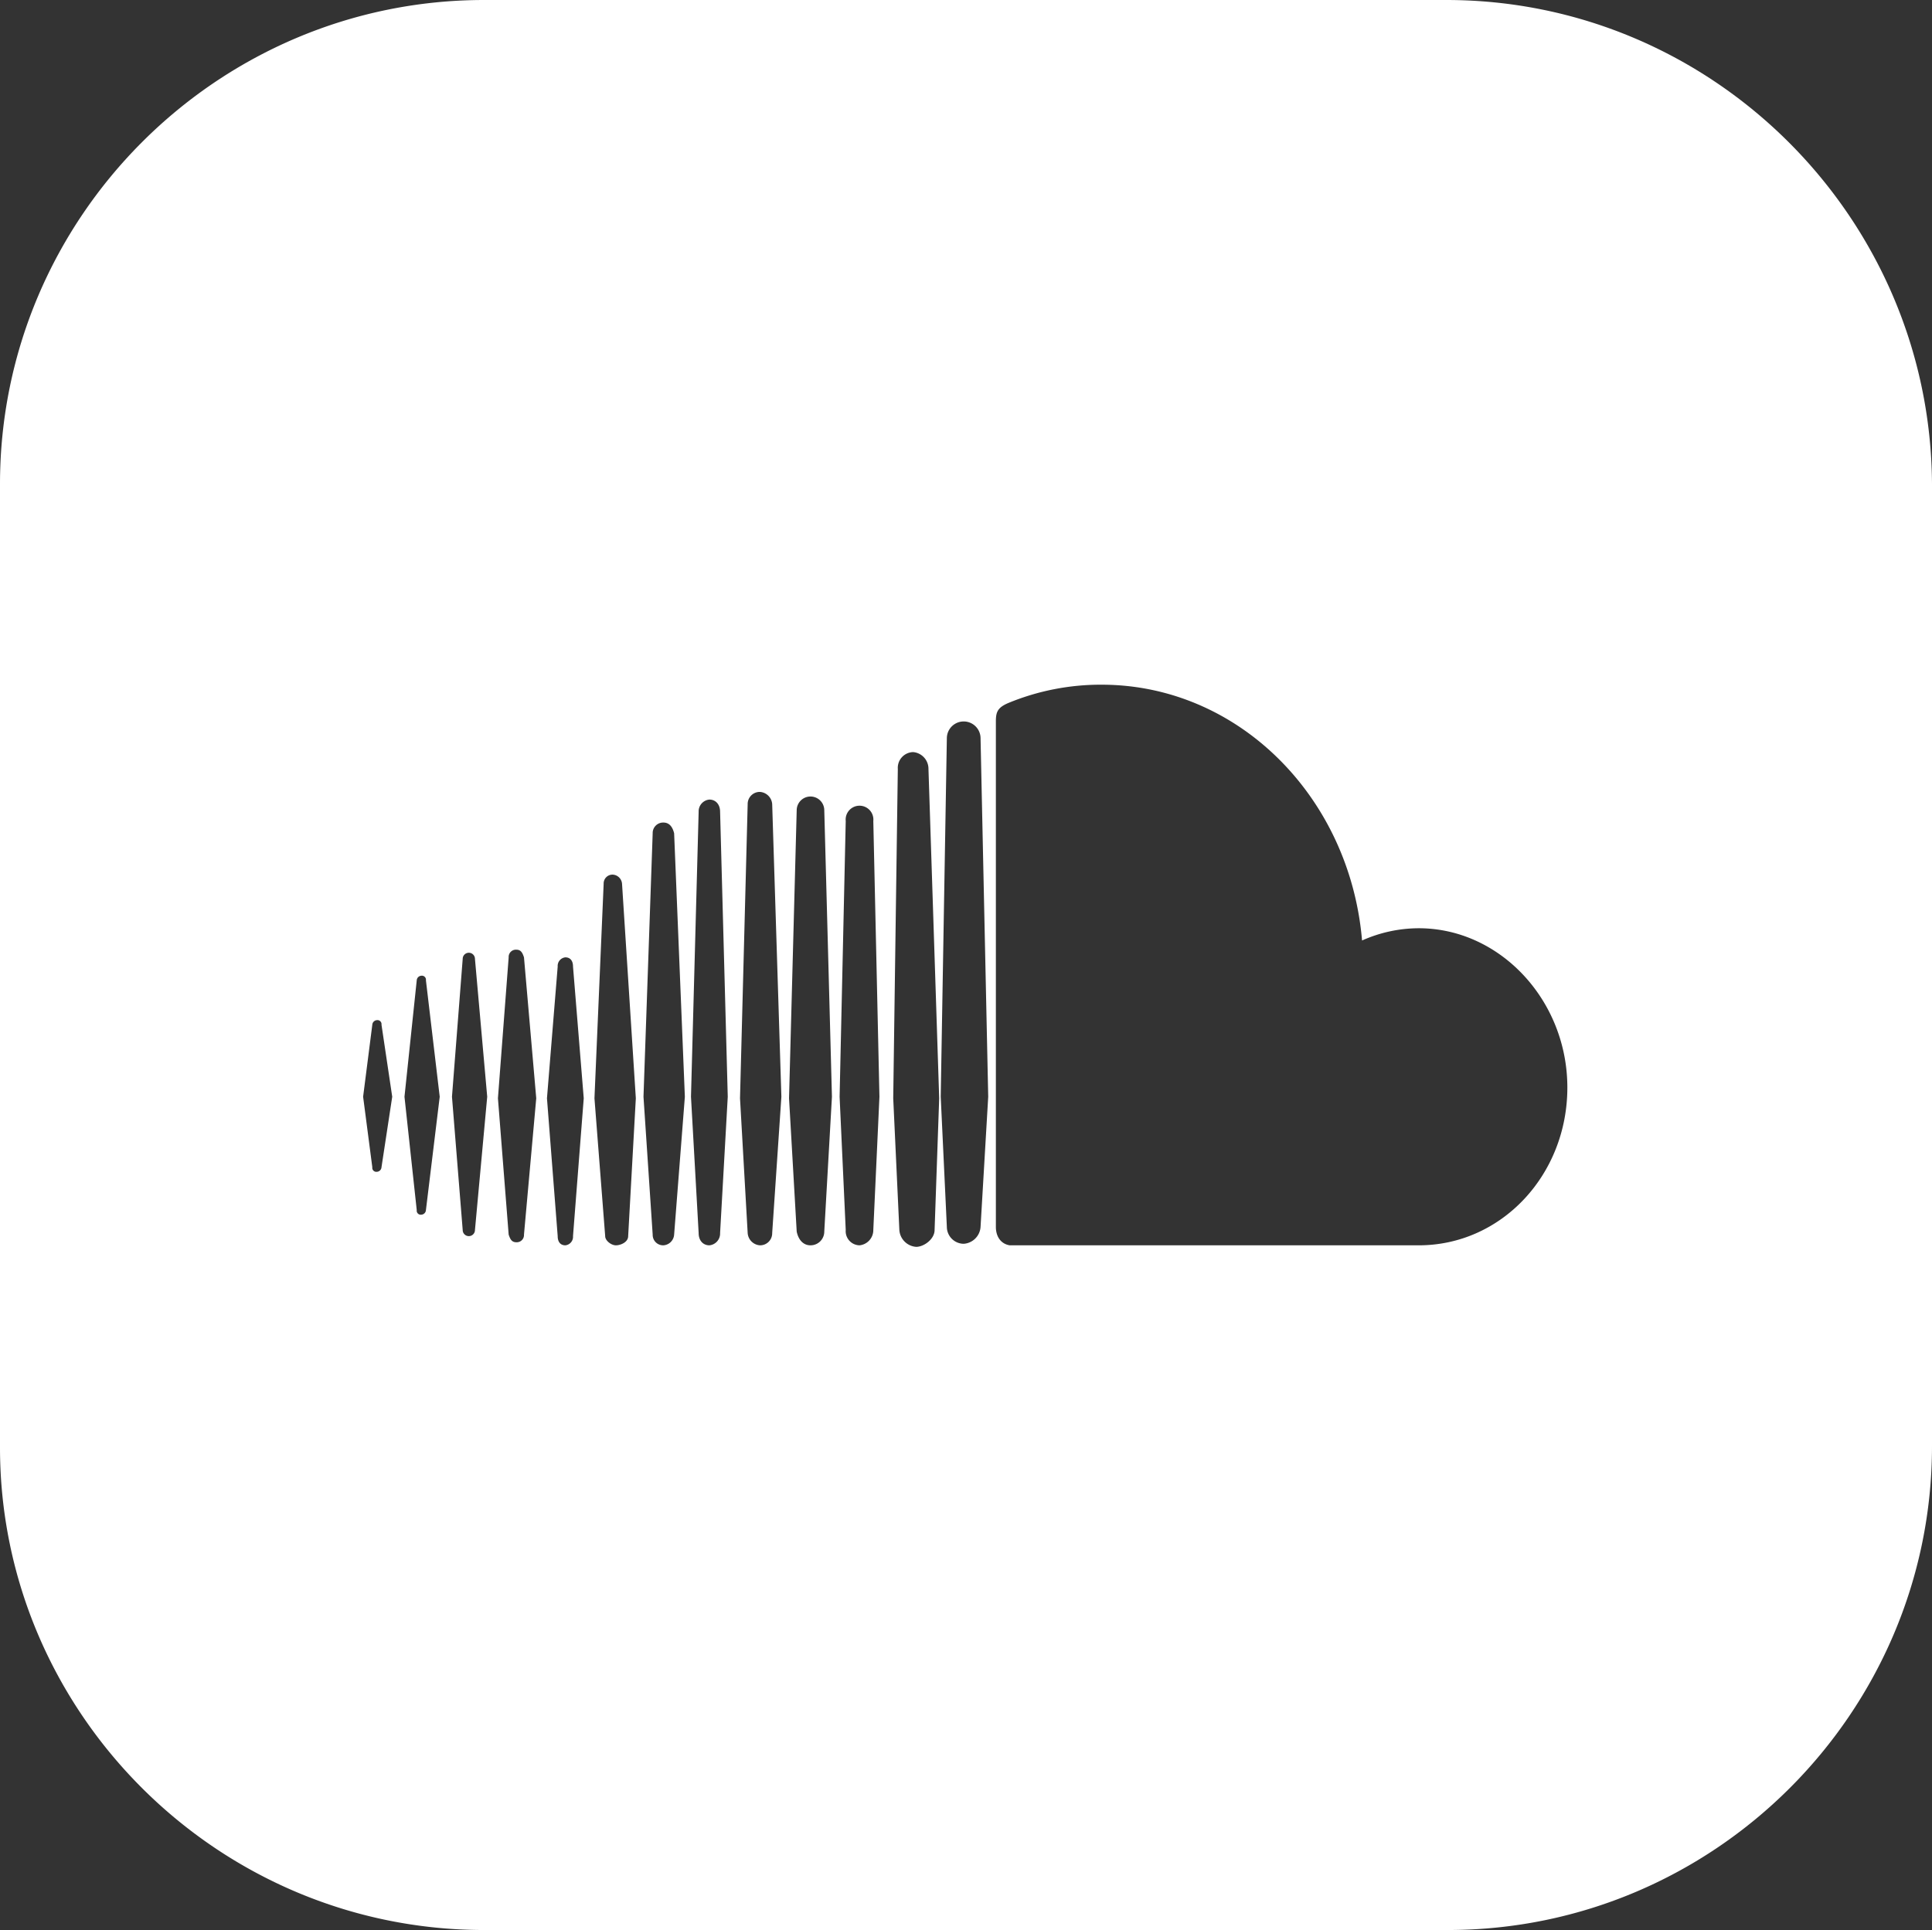 <svg xmlns="http://www.w3.org/2000/svg" viewBox="0 0 504.4 504"><rect x="0" y="0" width="504.4" height="504" fill="#333333" stroke="none"/><defs><style>.cls-1{fill:#fff;}</style></defs><title>soundcloud-white</title><g id="Layer_2" data-name="Layer 2"><g id="Layer_1-2" data-name="Layer 1"><path class="cls-1" d="M377.6,0H126.4C56.8,0,0,56.8,0,126.4V378c0,69.2,56.8,126,126.4,126H378c69.6,0,126.4-56.8,126.4-126.4V126.4C504,56.8,447.2,0,377.6,0ZM99.6,304.8a1.28,1.28,0,0,1-1.2,1.2,1.06,1.06,0,0,1-1.2-1.2l-2.4-18.4,2.4-18.8a1.28,1.28,0,0,1,1.2-1.2,1.06,1.06,0,0,1,1.2,1.2l2.8,18.8ZM111.2,316a1.28,1.28,0,0,1-1.2,1.2,1.06,1.06,0,0,1-1.2-1.2l-3.2-29.6,3.2-30.4a1.28,1.28,0,0,1,1.2-1.2,1.06,1.06,0,0,1,1.2,1.2l3.6,30.4Zm12.8,5.2a1.6,1.6,0,0,1-3.2,0L118,286.4l2.8-36a1.6,1.6,0,1,1,3.2,0l3.2,36Zm12.8,1.2a1.89,1.89,0,0,1-2,2c-1.2,0-1.6-.8-2-2L130,286.8l2.8-36.8a1.89,1.89,0,0,1,2-2c1.2,0,1.6.8,2,2l3.2,36.8Zm12.8.4a2.24,2.24,0,0,1-2,2.4c-1.2,0-2-.8-2-2.4l-2.8-36,2.8-34.4a2.24,2.24,0,0,1,2-2.4c1.2,0,2,.8,2,2.4l2.8,34.4Zm14.4,0c0,1.6-2,2.4-3.2,2.4s-2.8-1.2-2.8-2.4l-2.8-36,2.4-56a2.31,2.31,0,0,1,2.4-2.4,2.58,2.58,0,0,1,2.4,2.4l3.6,56Zm12-.4a3,3,0,0,1-2.8,2.8,2.73,2.73,0,0,1-2.8-2.8l-2.4-36,2.4-68.8a2.73,2.73,0,0,1,2.8-2.8c1.6,0,2.4,1.2,2.8,2.8l2.8,68.8Zm12-.4a3.09,3.09,0,0,1-2.8,3.2c-1.6,0-2.8-1.2-2.8-3.2l-2-35.6,2-74.4a3.09,3.09,0,0,1,2.8-3.2c1.6,0,2.8,1.2,2.8,3.2l2,74.4Zm13.6,0a3.15,3.15,0,0,1-3.2,3.2,3.44,3.44,0,0,1-3.2-3.2l-2-35.2,2-76.8a3.15,3.15,0,0,1,3.2-3.2,3.44,3.44,0,0,1,3.2,3.2l2.4,76.4Zm13.6-.4a3.59,3.59,0,0,1-3.6,3.6c-2,0-3.2-1.6-3.6-3.6l-2-34.8,2-75.2a3.6,3.6,0,0,1,7.2,0l2,74.8Zm12.8-.4a4,4,0,0,1-3.6,4,3.69,3.69,0,0,1-3.6-4l-1.6-34.8,1.6-72a3.62,3.62,0,1,1,7.2,0l1.6,72Zm16,0c0,2.4-2.8,4.4-4.8,4.4a4.73,4.73,0,0,1-4.4-4.4l-1.6-34.4,1.2-86a4.11,4.11,0,0,1,4-4.4,4.38,4.38,0,0,1,4,4.4l2.8,86Zm12-.8a4.73,4.73,0,0,1-4.4,4.4,4.44,4.44,0,0,1-4.4-4.4l-1.6-34,1.6-93.6a4.4,4.4,0,0,1,8.8,0l2,93.6Zm114.4,4.8H263.6c-2.4-.4-3.6-2.4-3.6-4.8v-132c0-2.4.4-3.6,3.2-4.8a63.19,63.19,0,0,1,24.4-4.8c35.6,0,64.8,29.2,68,66.8a36.37,36.37,0,0,1,14.8-3.2c21.2,0,38.8,18.8,38.8,41.6S392,325.2,370.4,325.2Z"/></g></g></svg>